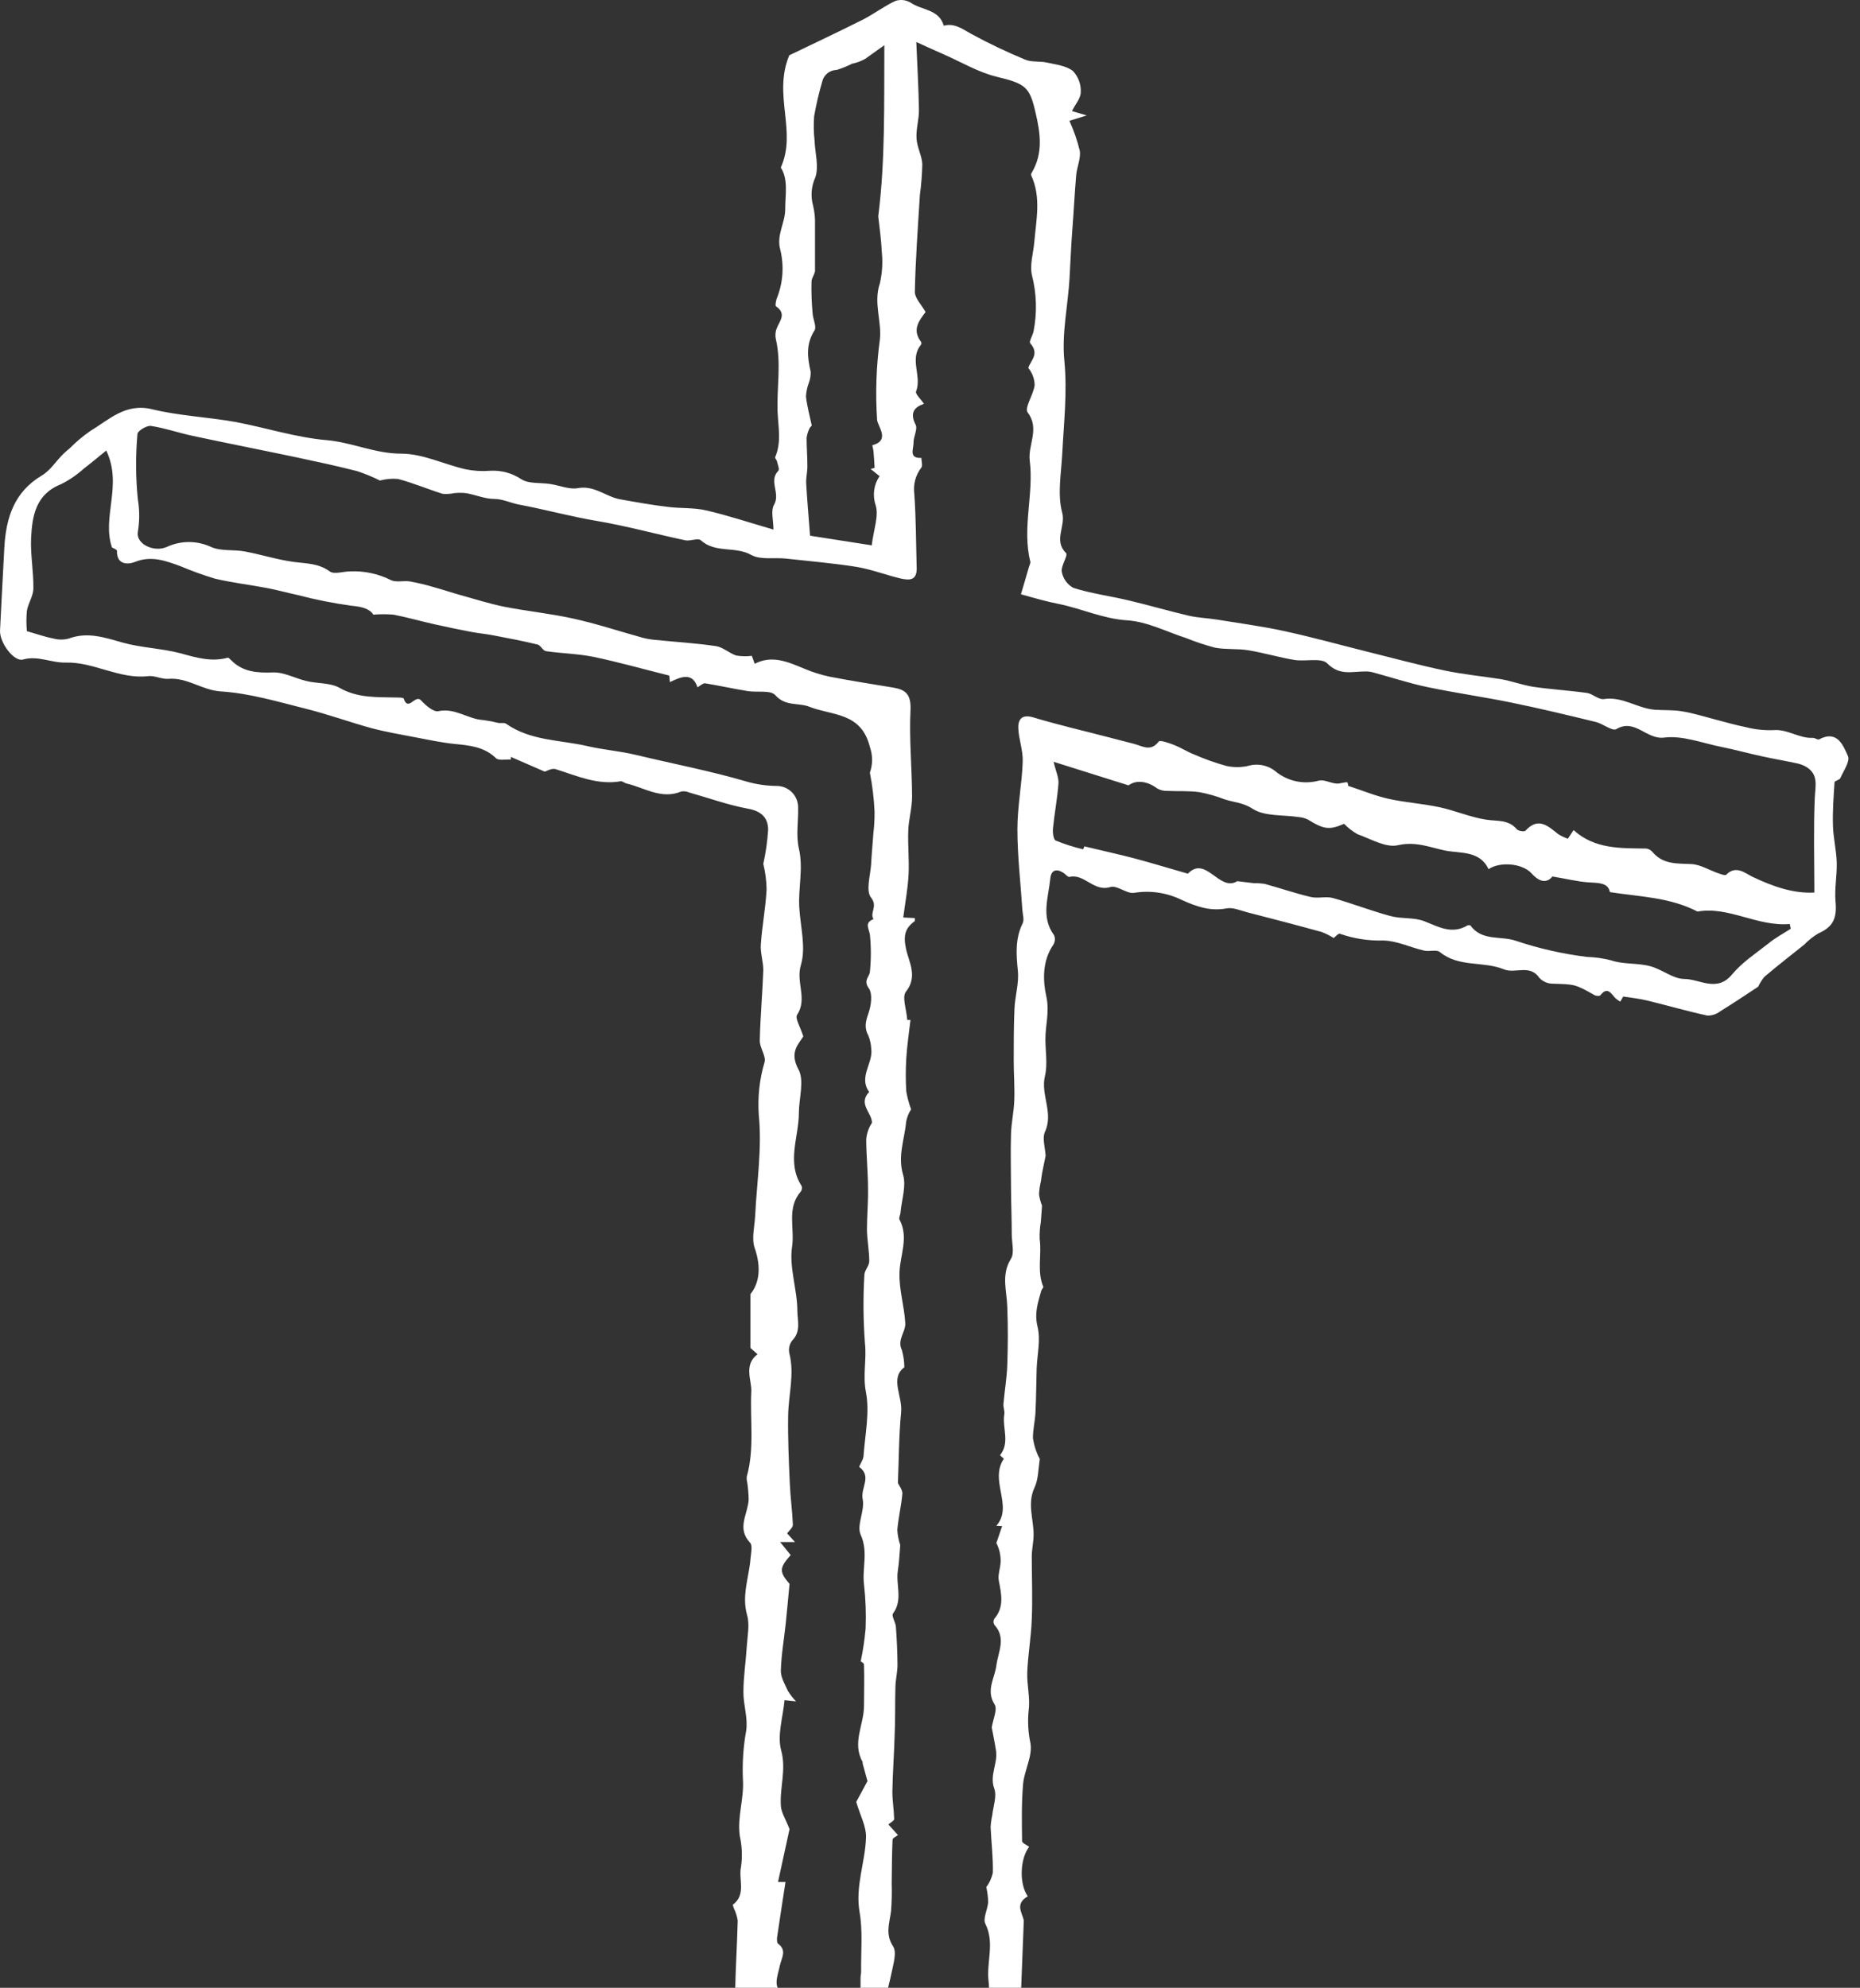 <svg width="131" height="140" viewBox="0 0 131 140" fill="none" xmlns="http://www.w3.org/2000/svg">
<rect x="0" y="0" width="131" height="140" fill="#333333" stroke="none"/>
<path d="M51.616 195.692C51.616 194.71 51.673 193.723 51.616 192.741C51.555 191.929 51.344 191.153 51.21 190.357C51.157 190.182 51.15 189.996 51.19 189.817C51.888 188.047 51.275 186.192 51.543 184.446C51.778 182.911 51.36 181.604 51.21 180.167C51.161 179.716 51.559 179.225 51.543 178.762C51.502 177.723 51.291 176.695 51.234 175.66C51.255 175.069 51.325 174.481 51.445 173.902L51.039 173.663C51.632 173.05 51.888 172.522 51.478 171.633C51.226 171.08 51.319 170.179 51.453 169.383C51.587 168.588 52.005 167.65 51.453 166.683C51.177 166.196 51.514 165.372 51.551 164.698C51.599 163.756 51.64 162.81 51.656 161.856C51.656 160.764 51.656 159.676 51.656 158.588L51.949 158.567L51.323 157.82H51.636C51.705 156.801 51.851 155.79 51.819 154.759C51.819 153.996 51.502 153.293 51.656 152.449C51.855 151.349 51.656 150.171 51.628 149.026C51.596 147.963 51.482 146.891 51.551 145.831C51.591 145.267 52.046 144.844 51.904 144.11C51.73 142.855 51.687 141.585 51.774 140.322C51.807 138.633 51.916 136.948 51.957 135.259C51.91 134.96 51.819 134.669 51.685 134.398C51.656 134.313 51.596 134.167 51.624 134.142C52.578 133.42 51.993 132.352 52.192 131.467C52.291 130.753 52.262 130.027 52.107 129.323C51.912 127.979 52.407 126.668 52.326 125.385C52.271 124.213 52.347 123.039 52.554 121.885C52.688 121.012 52.355 120.082 52.359 119.181C52.359 118.089 52.533 117.005 52.598 115.933C52.643 115.21 52.809 114.439 52.623 113.769C52.217 112.372 52.757 111.085 52.862 109.754C52.891 109.38 53.02 108.852 52.83 108.653C51.859 107.634 52.684 106.623 52.728 105.612C52.721 105.196 52.686 104.781 52.623 104.37C52.592 104.251 52.582 104.127 52.594 104.005C53.154 102.011 52.813 99.989 52.915 97.992C52.952 97.228 52.351 96.132 53.353 95.377L52.854 94.939V91.138C53.487 90.371 53.621 89.238 53.151 87.89C52.919 87.216 53.15 86.376 53.187 85.613C53.301 83.254 53.678 80.867 53.443 78.544C53.352 77.282 53.489 76.014 53.849 74.801C53.958 74.35 53.5 73.79 53.512 73.286C53.544 71.63 53.703 69.978 53.76 68.321C53.76 67.72 53.54 67.103 53.585 66.51C53.674 65.211 53.93 63.92 53.991 62.621C53.98 62.021 53.902 61.425 53.76 60.842C53.934 60.053 54.048 59.25 54.1 58.443C54.1 57.607 53.634 57.127 52.688 56.957C51.275 56.697 49.907 56.198 48.518 55.808C48.351 55.734 48.166 55.712 47.986 55.743C46.577 56.328 45.388 55.471 44.117 55.179C43.975 55.142 43.829 55 43.711 55.024C42.087 55.309 40.625 54.639 39.127 54.168C38.859 54.087 38.494 54.31 38.368 54.346L35.977 53.307C35.977 53.368 35.977 53.429 35.977 53.494C35.619 53.469 35.128 53.587 34.929 53.396C34.089 52.584 33.066 52.499 32.002 52.394C31.064 52.296 30.138 52.097 29.208 51.919C28.193 51.724 27.178 51.553 26.172 51.285C24.613 50.859 23.094 50.303 21.531 49.913C19.55 49.417 17.56 48.821 15.542 48.695C14.219 48.605 13.188 47.7 11.86 47.81C11.393 47.846 10.898 47.566 10.439 47.619C8.409 47.854 6.59 46.608 4.641 46.665C3.61 46.693 2.676 46.153 1.625 46.45C0.983 46.632 -0.028 45.264 0.001 44.42C0.106 42.467 0.195 40.514 0.305 38.561C0.423 36.474 0.991 34.647 2.952 33.486C3.529 33.141 3.931 32.503 4.418 32.008C4.572 31.854 4.743 31.716 4.909 31.574C5.354 31.124 5.839 30.716 6.359 30.356C7.702 29.548 8.843 28.366 10.719 28.825C12.595 29.284 14.649 29.373 16.602 29.722C18.742 30.128 20.841 30.81 22.988 30.997C24.791 31.151 26.419 31.955 28.267 31.951C29.769 31.951 31.267 32.698 32.785 33.051C33.353 33.166 33.934 33.202 34.511 33.157C35.291 33.109 36.065 33.317 36.715 33.75C37.243 34.087 38.047 33.981 38.745 34.087C39.444 34.192 40.093 34.493 40.706 34.379C41.872 34.168 42.676 34.988 43.678 35.167C44.803 35.366 45.932 35.573 47.065 35.703C47.946 35.816 48.859 35.743 49.716 35.942C51.234 36.291 52.72 36.787 54.474 37.298C54.474 36.665 54.271 35.971 54.519 35.544C54.981 34.732 54.113 33.876 54.819 33.153C54.917 33.051 54.766 32.702 54.718 32.475C54.693 32.378 54.567 32.264 54.592 32.203C55.047 31.155 54.815 30.104 54.766 29.016C54.697 27.315 55.042 25.601 54.645 23.896C54.59 23.652 54.606 23.397 54.689 23.161C54.892 22.621 55.432 22.106 54.653 21.574C54.58 21.525 54.653 21.217 54.693 21.058C55.152 19.945 55.24 18.714 54.945 17.546C54.685 16.547 55.29 15.711 55.302 14.765C55.302 13.706 55.534 12.638 54.99 11.801C56.151 9.252 54.421 6.706 55.587 3.896C56.975 3.227 58.899 2.321 60.804 1.367C61.579 0.961 62.273 0.433 63.057 0.068C63.235 0.008 63.423 -0.013 63.61 0.008C63.796 0.028 63.976 0.089 64.137 0.186C64.912 0.73 66.134 0.636 66.471 1.81C67.243 1.607 67.787 2.049 68.416 2.394C69.65 3.064 70.919 3.668 72.216 4.205C72.663 4.392 73.227 4.294 73.719 4.404C74.356 4.546 75.083 4.623 75.562 4.997C75.751 5.196 75.898 5.431 75.994 5.689C76.089 5.946 76.132 6.221 76.118 6.495C76.118 6.933 75.712 7.372 75.501 7.823L76.536 8.131L75.318 8.509C75.628 9.186 75.873 9.892 76.049 10.616C76.134 11.16 75.85 11.753 75.797 12.329C75.684 13.604 75.627 14.887 75.525 16.166C75.436 17.319 75.391 18.5 75.326 19.621C75.213 21.541 74.774 23.474 74.961 25.386C75.18 27.615 74.924 29.791 74.811 31.996C74.738 33.356 74.466 34.838 74.811 36.105C75.07 37.075 74.181 38.066 75.079 38.947C75.245 39.113 74.705 39.852 74.782 40.274C74.826 40.511 74.921 40.735 75.061 40.93C75.202 41.125 75.384 41.287 75.594 41.403C76.873 41.809 78.213 41.98 79.516 42.292C80.925 42.625 82.318 43.035 83.731 43.364C84.376 43.514 85.05 43.531 85.704 43.636C87.291 43.896 88.891 44.107 90.458 44.448C92.423 44.874 94.36 45.414 96.309 45.901C98.107 46.348 99.902 46.835 101.712 47.217C103.032 47.497 104.388 47.623 105.716 47.834C106.471 47.968 107.202 48.24 107.957 48.366C109.224 48.553 110.506 48.626 111.773 48.804C112.179 48.861 112.585 49.292 112.959 49.235C114.27 49.032 115.318 49.889 116.54 49.986C117.193 50.035 117.859 49.986 118.505 50.104C119.215 50.217 119.91 50.441 120.608 50.619C121.395 50.822 122.179 51.058 122.975 51.216C123.598 51.375 124.24 51.445 124.883 51.423C125.89 51.33 126.71 52.02 127.689 51.967C127.831 51.967 128.026 52.126 128.119 52.073C129.41 51.391 129.816 52.507 130.149 53.242C130.319 53.603 129.84 54.29 129.613 54.805C129.552 54.939 129.207 54.992 129.207 55.093C129.138 56.117 129.065 57.123 129.097 58.167C129.122 59.024 129.333 59.872 129.361 60.729C129.39 61.65 129.195 62.58 129.276 63.49C129.386 64.683 129.105 65.284 128.058 65.743C127.698 65.961 127.368 66.224 127.075 66.526C126.142 67.273 125.196 68.008 124.286 68.78C124.1 68.993 123.947 69.232 123.832 69.49C122.987 70.046 122.094 70.647 121.176 71.212C120.914 71.419 120.589 71.53 120.255 71.528C118.826 71.216 117.413 70.806 115.992 70.461C115.484 70.335 114.96 70.286 114.323 70.185L114.112 70.546C113.985 70.469 113.865 70.381 113.755 70.282C113.458 69.953 113.206 69.47 112.719 70.091C112.67 70.16 112.427 70.152 112.313 70.091C110.933 69.312 110.933 69.328 109.353 69.279C109.178 69.278 109.005 69.242 108.845 69.172C108.684 69.102 108.54 69.001 108.42 68.873C107.75 67.882 106.718 68.601 105.915 68.268C104.473 67.675 102.74 68.15 101.408 67.05C101.164 66.851 100.637 67.05 100.263 66.941C99.313 66.717 98.379 66.258 97.421 66.238C96.383 66.269 95.348 66.108 94.368 65.763C94.266 65.723 94.039 65.987 93.929 66.064C93.661 65.892 93.375 65.749 93.077 65.637C91.343 65.158 89.601 64.704 87.86 64.257C87.372 64.131 86.841 63.888 86.382 63.977C85.233 64.196 84.25 63.839 83.251 63.392C82.209 62.874 81.031 62.695 79.882 62.881C79.362 62.974 78.664 62.316 78.193 62.475C77.028 62.832 76.39 61.516 75.326 61.76C75.213 61.788 75.05 61.581 74.92 61.488C74.409 61.155 74.031 61.252 73.97 61.894C73.84 63.226 73.296 64.59 74.238 65.865C74.283 65.972 74.302 66.09 74.293 66.206C74.284 66.323 74.247 66.435 74.186 66.535C73.41 67.667 73.438 69.011 73.694 70.189C73.93 71.26 73.625 72.194 73.629 73.189C73.629 74.054 73.792 74.959 73.597 75.779C73.276 77.107 74.218 78.378 73.597 79.713C73.398 80.144 73.597 80.773 73.645 81.39C73.698 81.39 73.568 81.39 73.645 81.39C73.548 81.873 73.471 82.227 73.402 82.584C73.365 82.783 73.341 82.99 73.313 83.189C73.237 83.496 73.192 83.81 73.179 84.127C73.219 84.396 73.29 84.661 73.39 84.914C73.361 85.32 73.337 85.678 73.308 86.043C73.239 86.445 73.211 86.853 73.223 87.261C73.382 88.378 73.02 89.535 73.479 90.627C73.503 90.684 73.369 90.793 73.341 90.891C73.11 91.703 72.838 92.478 73.073 93.432C73.308 94.386 73.045 95.406 73.012 96.4C72.98 97.395 72.98 98.463 72.927 99.49C72.898 100.095 72.74 100.708 72.752 101.301C72.812 101.704 72.925 102.097 73.089 102.47C73.126 102.584 73.24 102.697 73.227 102.795C73.126 103.461 73.134 104.183 72.862 104.768C72.33 105.901 72.805 106.989 72.797 108.093C72.797 108.597 72.671 109.092 72.667 109.591C72.667 111.081 72.732 112.575 72.667 114.057C72.622 115.304 72.399 116.542 72.35 117.784C72.318 118.674 72.57 119.591 72.448 120.456C72.369 121.236 72.412 122.024 72.578 122.79C72.724 123.692 72.147 124.682 72.058 125.632C71.94 126.968 71.969 128.32 71.985 129.664C71.985 129.802 72.31 129.94 72.484 130.07C71.847 130.882 71.758 132.664 72.387 133.554C71.469 134.094 71.981 134.682 72.107 135.251L71.851 141.816L71.892 141.84C71.827 142.246 71.611 142.701 71.725 143.058C71.997 143.911 71.136 144.824 71.924 145.628C71.983 145.715 72.019 145.814 72.031 145.918C72.042 146.022 72.028 146.128 71.989 146.225C71.181 147.378 71.445 148.596 71.851 149.814C71.898 149.945 71.898 150.089 71.851 150.22C71.291 151.215 71.376 152.25 71.599 153.302C71.664 153.63 71.473 154.008 71.441 154.365C71.291 156.079 71.153 157.792 71.01 159.505C71.01 159.578 70.954 159.688 70.986 159.72C72.172 160.845 70.897 162.006 71.047 163.139C71.177 163.792 71.269 164.452 71.323 165.116C71.323 165.494 70.962 165.867 70.917 166.253C70.824 167.946 70.791 169.643 70.739 171.34C70.739 171.519 70.824 171.746 70.739 171.868C69.878 172.989 70.885 173.939 70.739 174.913C70.617 175.64 70.259 176.432 70.434 177.081C70.625 177.808 70.84 178.36 70.397 179.071C70.207 179.379 70.312 179.883 70.312 180.289C70.312 182.014 70.527 183.768 70.272 185.453C70.023 186.666 70.001 187.914 70.207 189.135C70.212 189.17 70.21 189.206 70.201 189.24C70.192 189.274 70.176 189.306 70.154 189.334C69.407 190.02 70.024 190.849 69.914 191.596C69.797 192.1 69.713 192.611 69.663 193.126C69.634 194.978 69.687 196.833 69.638 198.689C69.638 199.066 69.322 199.436 69.07 200C68.258 198.274 68.392 196.683 68.514 195.087C68.566 194.381 68.607 193.674 68.611 192.964C68.611 191.121 68.558 189.277 68.611 187.434C68.672 185.315 68.879 183.2 68.932 181.076C68.96 179.952 68.725 178.823 68.721 177.694C68.717 176.566 68.875 175.494 68.924 174.389C68.96 173.614 68.924 172.838 68.924 172.059C68.924 171.068 68.899 170.074 68.879 169.083C68.879 168.234 68.798 167.39 68.822 166.541C68.863 165.234 69.082 163.923 68.997 162.623C68.93 161.111 69.078 159.596 69.435 158.125C69.533 157.678 69.054 157.138 69.029 156.635C69.081 156.013 69.175 155.396 69.309 154.788C69.388 154.159 69.421 153.525 69.407 152.891C69.374 152.079 69.2 151.267 69.188 150.455C69.175 149.643 69.326 148.831 69.326 148.04C69.326 146.416 69.204 144.759 69.261 143.119C69.297 141.933 69.776 140.728 69.63 139.583C69.451 138.223 70.081 136.846 69.399 135.494C69.212 135.117 69.557 134.487 69.598 133.968C69.588 133.61 69.543 133.253 69.464 132.904C69.693 132.603 69.851 132.255 69.927 131.885C69.951 130.817 69.817 129.749 69.768 128.677C69.786 128.396 69.825 128.116 69.886 127.841C69.951 127.216 70.219 126.513 70.028 125.978C69.679 125.019 70.284 124.195 70.15 123.306C70.061 122.717 69.935 122.133 69.849 121.662C69.943 121.085 70.255 120.395 70.061 120.062C69.411 119.055 70.061 118.199 70.174 117.305C70.304 116.319 70.885 115.356 70.024 114.423C69.99 114.36 69.972 114.291 69.972 114.22C69.972 114.149 69.99 114.079 70.024 114.017C70.743 113.184 70.527 112.271 70.345 111.321C70.263 110.895 70.471 110.415 70.475 109.961C70.482 109.514 70.379 109.071 70.174 108.674C70.316 108.268 70.454 107.862 70.58 107.484L70.174 107.46C71.392 106.067 69.654 104.281 70.702 102.738C70.702 102.738 70.426 102.498 70.434 102.486C71.153 101.589 70.576 100.554 70.734 99.604C70.775 99.372 70.649 99.112 70.674 98.873C70.751 97.967 70.909 97.066 70.942 96.161C70.99 94.788 70.998 93.408 70.942 92.036C70.909 90.903 70.499 89.786 71.197 88.662C71.457 88.256 71.266 87.545 71.258 86.977C71.258 85.868 71.213 84.764 71.205 83.656C71.205 82.393 71.165 81.13 71.205 79.872C71.23 79.06 71.412 78.276 71.437 77.472C71.469 76.551 71.396 75.621 71.396 74.695C71.396 73.477 71.396 72.259 71.449 71.041C71.49 70.152 71.774 69.251 71.689 68.382C71.571 67.221 71.49 66.121 72.025 65.028C72.151 64.773 72.025 64.395 72.005 64.074C71.883 62.182 71.656 60.29 71.656 58.39C71.656 56.807 71.977 55.223 72.03 53.64C72.058 52.828 71.737 52.04 71.717 51.24C71.717 50.607 72.017 50.298 72.789 50.53C74.531 51.054 76.309 51.464 78.067 51.923L79.857 52.385C80.45 52.536 81.039 52.974 81.607 52.227C81.701 52.105 82.326 52.325 82.675 52.462C83.162 52.649 83.605 52.942 84.092 53.132C84.831 53.457 85.592 53.728 86.37 53.944C86.873 54.054 87.393 54.054 87.896 53.944C88.232 53.843 88.588 53.828 88.932 53.899C89.276 53.969 89.597 54.125 89.865 54.35C90.282 54.686 90.772 54.917 91.296 55.027C91.82 55.136 92.362 55.12 92.878 54.98C93.308 54.866 93.852 55.252 94.311 55.179C94.932 55.085 94.916 54.988 94.948 55.345C95.984 55.686 96.877 56.056 97.79 56.259C98.972 56.523 100.194 56.596 101.38 56.851C102.5 57.091 103.576 57.566 104.701 57.733C105.472 57.846 106.248 57.712 106.832 58.406C106.938 58.532 107.36 58.593 107.441 58.504C108.355 57.501 109.041 58.195 109.764 58.76C109.973 58.887 110.194 58.991 110.425 59.072L110.827 58.463C112.329 59.823 114.161 59.734 115.967 59.763C116.147 59.797 116.307 59.897 116.418 60.043C117.153 60.883 118.111 60.81 119.102 60.855C119.751 60.879 120.38 61.285 121.022 61.504C121.205 61.565 121.505 61.683 121.578 61.606C122.272 60.903 122.914 61.508 123.446 61.76C124.883 62.442 126.328 62.946 127.786 62.86C127.786 60.615 127.721 58.394 127.814 56.21C127.851 55.357 128.103 54.545 127.205 54.005C127.003 53.89 126.784 53.807 126.556 53.762C125.744 53.587 124.887 53.441 124.059 53.258C123.101 53.051 122.159 52.787 121.197 52.596C119.873 52.329 118.493 51.785 117.218 51.947C115.943 52.109 115.159 50.575 113.836 51.35C113.552 51.517 112.898 50.968 112.39 50.847C110.429 50.368 108.464 49.897 106.487 49.491C104.51 49.085 102.496 48.804 100.511 48.386C99.216 48.114 97.949 47.692 96.67 47.347C96.492 47.303 96.309 47.284 96.126 47.29C95.216 47.29 94.352 47.599 93.487 46.73C93.081 46.299 91.944 46.608 91.156 46.478C90.072 46.299 89.013 45.975 87.908 45.796C87.145 45.67 86.341 45.759 85.582 45.617C84.884 45.433 84.198 45.205 83.528 44.935C82.151 44.489 80.787 43.778 79.382 43.689C77.689 43.579 76.211 42.877 74.608 42.544C73.751 42.377 72.911 42.138 71.904 41.854C72.074 41.281 72.269 40.636 72.464 39.946C72.505 39.807 72.594 39.657 72.561 39.539C71.977 37.172 72.821 34.789 72.525 32.451C72.383 31.322 73.252 30.209 72.379 29.048C72.135 28.724 72.785 27.802 72.87 27.132C72.863 26.687 72.706 26.258 72.423 25.914C72.574 25.402 73.235 24.936 72.561 24.176C72.456 24.055 72.736 23.628 72.793 23.336C73.049 22.031 73.011 20.686 72.683 19.398C72.509 18.671 72.777 17.834 72.846 17.047C72.98 15.472 73.341 13.888 72.626 12.349C72.602 12.305 72.626 12.211 72.671 12.155C73.483 10.774 73.276 9.377 72.923 7.887C72.517 6.121 72.233 5.898 70.203 5.407C68.903 5.094 67.706 4.371 66.463 3.827C65.871 3.568 65.286 3.3 64.535 2.959C64.604 4.66 64.697 6.207 64.722 7.77C64.722 8.432 64.51 9.097 64.551 9.751C64.592 10.405 64.937 10.969 64.957 11.57C64.942 12.295 64.885 13.019 64.787 13.738C64.648 16.012 64.478 18.285 64.433 20.559C64.433 21.005 64.904 21.464 65.188 21.976C64.782 22.532 64.19 23.194 64.868 24.071C64.885 24.103 64.894 24.138 64.894 24.174C64.894 24.21 64.885 24.246 64.868 24.278C64.023 25.289 64.945 26.495 64.519 27.57C64.45 27.741 64.847 28.098 65.075 28.443C64.429 28.659 64.043 29.048 64.486 29.909C64.648 30.226 64.328 30.758 64.34 31.184C64.352 31.61 63.97 32.288 64.892 32.252C64.892 32.483 64.998 32.788 64.892 32.93C64.691 33.189 64.544 33.485 64.458 33.801C64.373 34.118 64.35 34.448 64.393 34.773C64.519 36.531 64.514 38.293 64.563 40.051C64.563 40.92 64.003 40.863 63.439 40.745C62.411 40.502 61.409 40.112 60.377 39.933C58.709 39.665 57.024 39.527 55.347 39.34C54.535 39.251 53.577 39.45 52.911 39.085C51.782 38.447 50.386 38.983 49.362 38.053C49.163 37.871 48.62 38.127 48.262 38.053C46.183 37.611 44.125 37.043 42.034 36.689C40.191 36.381 38.38 35.877 36.586 35.544C36.005 35.443 35.424 35.138 34.787 35.138C34.15 35.138 33.484 34.842 32.826 34.732C32.545 34.7 32.262 34.7 31.981 34.732C31.715 34.789 31.441 34.804 31.169 34.777C30.122 34.452 29.103 34.014 28.039 33.734C27.61 33.694 27.177 33.731 26.76 33.843C26.236 33.582 25.693 33.36 25.136 33.177C23.756 32.824 22.359 32.524 20.962 32.227C18.498 31.708 16.03 31.224 13.565 30.697C12.583 30.486 11.624 30.149 10.634 29.998C10.333 29.954 9.692 30.348 9.68 30.567C9.545 32.098 9.554 33.638 9.708 35.167C9.836 35.925 9.836 36.699 9.708 37.457C9.558 38.301 10.816 38.922 11.738 38.525C12.229 38.295 12.764 38.176 13.305 38.176C13.847 38.176 14.382 38.295 14.873 38.525C15.567 38.833 16.448 38.691 17.227 38.837C18.397 39.052 19.541 39.426 20.719 39.58C21.592 39.694 22.436 39.669 23.22 40.242C23.537 40.473 24.178 40.242 24.673 40.242C25.657 40.2 26.634 40.408 27.515 40.847C27.885 41.042 28.429 40.875 28.88 40.952C29.451 41.056 30.016 41.191 30.573 41.358C31.202 41.533 31.819 41.74 32.444 41.915C33.455 42.195 34.474 42.52 35.489 42.727C37.113 43.047 38.737 43.206 40.361 43.563C41.985 43.92 43.609 44.456 45.233 44.907C45.508 44.981 45.787 45.032 46.07 45.061C47.519 45.207 48.981 45.292 50.418 45.504C50.917 45.577 51.356 46.003 51.855 46.169C52.218 46.229 52.587 46.236 52.952 46.19L53.154 46.75C54.393 46.109 55.509 46.628 56.646 47.095C57.226 47.342 57.828 47.531 58.445 47.66C59.927 47.948 61.413 48.179 62.911 48.427C63.784 48.573 64.161 48.902 64.129 49.958C64.023 51.987 64.23 54.05 64.238 56.1C64.238 56.912 63.999 57.688 63.97 58.488C63.93 59.519 64.043 60.558 63.991 61.59C63.938 62.621 63.751 63.567 63.617 64.618L64.429 64.659C64.429 64.74 64.429 64.846 64.429 64.87C63.735 65.373 63.617 65.897 63.808 66.815C63.999 67.732 64.665 68.76 63.808 69.84C63.512 70.209 63.845 71.082 63.897 71.829H64.125C64.019 72.751 63.885 73.648 63.828 74.549C63.782 75.319 63.782 76.09 63.828 76.859C63.903 77.293 64.017 77.718 64.169 78.13C63.996 78.395 63.877 78.692 63.82 79.003C63.715 80.221 63.207 81.415 63.605 82.742C63.837 83.53 63.508 84.48 63.426 85.361C63.426 85.544 63.284 85.767 63.353 85.897C64.015 87.147 63.398 88.361 63.353 89.6C63.309 90.838 63.694 91.987 63.759 93.189C63.796 93.802 63.166 94.358 63.516 95.077C63.629 95.473 63.689 95.882 63.694 96.295C62.655 97.066 63.577 98.325 63.467 99.462C63.305 101.11 63.309 102.77 63.24 104.443C63.329 104.646 63.572 104.938 63.552 105.206C63.479 106.055 63.272 106.891 63.199 107.744C63.216 108.109 63.286 108.47 63.406 108.816C63.353 109.409 63.329 110.034 63.236 110.614C63.081 111.613 63.609 112.677 62.895 113.639C62.769 113.801 63.073 114.244 63.097 114.565C63.163 115.462 63.207 116.359 63.211 117.257C63.211 117.76 63.081 118.259 63.065 118.763C63.029 119.924 63.065 121.089 63.008 122.254C62.972 123.566 62.87 124.881 62.85 126.197C62.85 126.838 62.964 127.48 62.976 128.121C62.976 128.235 62.72 128.357 62.57 128.495L63.244 129.242C63.118 129.343 62.866 129.453 62.862 129.571C62.817 130.602 62.817 131.637 62.801 132.673C62.821 133.31 62.806 133.949 62.757 134.585C62.655 135.429 62.33 136.209 62.903 137.086C63.183 137.52 62.903 138.361 62.781 138.998C62.594 139.972 62.148 140.927 62.781 141.897C62.849 142.021 62.866 142.166 62.83 142.303C62.579 143.334 62.658 144.417 63.057 145.401C63.128 145.57 63.145 145.757 63.106 145.937C62.294 148.068 62.602 150.261 62.651 152.433C62.688 154.146 62.448 155.863 62.387 157.577C62.387 157.873 62.635 158.178 62.793 158.511L62.424 158.852C62.501 159.459 62.543 160.07 62.549 160.683C62.476 162.063 62.009 163.443 62.683 164.816C62.781 165.007 62.549 165.392 62.411 165.66C62.115 166.245 61.969 166.769 62.817 167.028C62.269 167.816 61.92 168.519 62.261 169.509C62.493 170.183 62.261 171.007 62.285 171.762C62.35 172.112 62.458 172.451 62.606 172.773C62.46 173.062 62.156 173.399 62.139 173.748C62.062 175.161 62.078 176.59 62.054 177.991C62.054 179.209 61.863 180.427 62.03 181.608C62.241 183.118 61.851 184.543 61.754 186.005C61.697 186.817 61.4 187.796 61.754 188.413C62.375 189.549 61.847 190.674 62.095 191.783C62.2 192.258 61.745 192.83 61.721 193.362C61.66 194.864 61.721 196.366 61.66 197.868C61.66 198.157 61.254 198.433 61.059 198.717C60.767 198.473 60.3 198.274 60.223 197.974C60.048 197.292 59.61 196.541 60.272 195.859C59.533 194.742 60.394 193.561 60.117 192.375C59.785 190.954 60.069 189.48 60.361 188.015C60.568 186.967 60.182 185.814 60.146 184.706C60.089 182.911 60.113 181.113 60.089 179.318C60.069 177.954 59.987 176.594 60.008 175.23C60.008 174.194 60.373 173.114 60.166 172.14C59.849 170.622 60.353 169.152 60.089 167.629C59.878 166.411 60.199 165.104 60.239 163.833C60.239 163.245 60.162 162.656 60.142 162.067C60.115 161.676 60.115 161.284 60.142 160.894C60.272 159.619 60.609 158.36 60.142 157.073C60.032 156.769 60.272 156.355 60.268 155.993C60.243 153.898 60.864 151.811 60.268 149.696C60.093 149.055 60.304 148.312 60.321 147.617C60.345 147.074 60.311 146.53 60.219 145.993C60.341 144.727 60.495 143.464 60.572 142.193C60.633 141.223 60.596 140.244 60.609 139.266C60.609 139.128 60.653 138.99 60.649 138.86C60.629 137.459 60.775 136.018 60.54 134.666C60.223 132.827 60.946 131.15 60.994 129.388C61.015 128.637 60.588 127.874 60.304 126.907C60.515 126.522 60.86 125.88 61.096 125.442L60.755 124.199C60.755 124.163 60.755 124.118 60.755 124.09C59.992 122.758 60.848 121.467 60.852 120.155C60.852 119.185 60.885 118.215 60.852 117.244C60.852 117.106 60.568 116.98 60.617 117.025C60.78 116.255 60.897 115.475 60.966 114.691C61.007 113.657 60.969 112.621 60.852 111.593C60.71 110.436 61.165 109.295 60.617 108.089C60.312 107.423 60.925 106.388 60.759 105.592C60.593 104.796 61.425 103.988 60.523 103.323C60.471 103.282 60.795 102.835 60.816 102.571C60.921 101.057 61.267 99.486 60.986 98.036C60.755 96.847 61.047 95.738 60.917 94.585C60.798 92.996 60.785 91.401 60.877 89.811C60.877 89.478 61.222 89.157 61.222 88.828C61.222 88.093 61.072 87.359 61.059 86.62C61.059 85.669 61.149 84.715 61.136 83.778C61.136 82.604 61.015 81.431 61.007 80.257C61.04 79.836 61.179 79.429 61.413 79.076C61.413 78.365 60.41 77.757 61.214 76.904C60.446 75.844 61.518 74.874 61.36 73.847C61.344 73.536 61.277 73.23 61.161 72.941C60.856 72.397 60.962 71.943 61.161 71.378C61.36 70.814 61.469 69.986 61.185 69.596C60.779 69.031 61.258 68.784 61.27 68.418C61.354 67.561 61.354 66.698 61.27 65.84C61.193 65.365 60.864 64.992 61.522 64.732C61.23 64.285 61.847 63.843 61.352 63.222C60.966 62.747 61.295 61.687 61.352 60.887C61.388 60.148 61.465 59.409 61.514 58.67C61.572 58.172 61.599 57.67 61.595 57.168C61.553 56.245 61.443 55.327 61.266 54.419C61.473 53.835 61.473 53.197 61.266 52.613C60.661 50.144 58.607 50.416 56.991 49.771C56.22 49.47 55.319 49.771 54.604 48.959C54.263 48.581 53.313 48.784 52.647 48.67C51.644 48.508 50.65 48.285 49.647 48.122C49.501 48.122 49.322 48.293 49.123 48.407C48.786 47.367 48.031 47.619 47.182 48.041C47.158 47.789 47.142 47.599 47.138 47.582C45.323 47.128 43.585 46.636 41.823 46.267C40.719 46.04 39.574 46.023 38.453 45.861C38.238 45.833 38.088 45.455 37.864 45.394C36.829 45.142 35.778 44.943 34.73 44.744C34.231 44.647 33.719 44.602 33.216 44.509C32.351 44.343 31.49 44.168 30.63 43.973C29.659 43.758 28.701 43.482 27.727 43.291C27.25 43.249 26.77 43.249 26.293 43.291C26.046 42.885 25.518 42.731 24.787 42.666C23.491 42.489 22.207 42.234 20.942 41.902C20.224 41.748 19.513 41.549 18.79 41.411C17.572 41.18 16.354 41.042 15.136 40.753C14.309 40.503 13.496 40.209 12.7 39.872C11.661 39.499 10.67 39.109 9.493 39.58C9.042 39.763 8.202 39.807 8.238 38.792C8.238 38.699 7.938 38.593 7.889 38.561C7.15 36.429 8.653 34.172 7.483 31.732C6.866 32.231 6.395 32.629 5.9 33.007C5.417 33.443 4.878 33.812 4.296 34.103C2.514 34.809 2.266 36.332 2.189 37.907C2.14 39.081 2.368 40.262 2.351 41.44C2.351 41.971 1.982 42.483 1.893 43.023C1.85 43.498 1.85 43.977 1.893 44.452C2.571 44.643 3.163 44.858 3.772 44.972C4.123 45.068 4.493 45.068 4.844 44.972C6.172 44.48 7.378 44.903 8.648 45.26C9.919 45.617 11.405 45.666 12.733 46.015C13.841 46.324 14.901 46.636 16.05 46.32C16.111 46.32 16.22 46.441 16.297 46.515C17.11 47.327 18.108 47.4 19.221 47.359C19.992 47.331 20.772 47.765 21.559 47.96C22.347 48.155 23.256 48.07 23.918 48.447C25.213 49.182 26.561 49.089 27.93 49.125C28.104 49.125 28.409 49.125 28.433 49.202C28.746 50.152 29.245 48.877 29.651 49.324C29.976 49.677 30.532 50.16 30.869 50.087C32.054 49.832 32.96 50.656 34.04 50.713C34.397 50.76 34.75 50.828 35.1 50.916C35.278 50.948 35.506 50.879 35.636 50.968C37.377 52.187 39.432 52.101 41.372 52.548C42.509 52.812 43.67 52.897 44.799 53.169C47.397 53.794 50.028 54.294 52.586 55.045C53.273 55.243 53.983 55.347 54.697 55.353C54.897 55.352 55.095 55.391 55.279 55.467C55.464 55.543 55.631 55.655 55.772 55.796C55.913 55.937 56.024 56.105 56.1 56.29C56.175 56.474 56.213 56.672 56.212 56.872C56.236 57.834 56.049 58.837 56.264 59.75C56.593 61.159 56.212 62.523 56.293 63.904C56.374 65.284 56.776 66.746 56.407 67.964C56.037 69.182 56.886 70.335 56.143 71.468C55.976 71.719 56.374 72.341 56.577 72.994C56.281 73.493 55.562 74.086 56.236 75.317C56.666 76.104 56.269 77.347 56.264 78.378C56.264 80.095 55.375 81.853 56.463 83.538C56.484 83.607 56.488 83.68 56.474 83.751C56.46 83.822 56.428 83.888 56.382 83.944C55.396 85.085 55.976 86.514 55.789 87.785C55.562 89.242 56.155 90.809 56.159 92.332C56.159 92.978 56.427 93.781 55.802 94.403C55.703 94.528 55.633 94.673 55.597 94.828C55.56 94.983 55.558 95.144 55.59 95.3C55.972 96.786 55.53 98.239 55.509 99.705C55.485 101.276 55.554 102.852 55.623 104.423C55.664 105.413 55.802 106.404 55.842 107.395C55.842 107.577 55.599 107.776 55.436 107.996L55.992 108.605H54.945L55.688 109.522C54.876 110.428 54.876 110.704 55.607 111.552C55.505 112.624 55.428 113.485 55.339 114.346C55.221 115.458 55.022 116.57 54.994 117.687C54.994 118.15 55.29 118.637 55.493 119.092C55.658 119.356 55.849 119.602 56.066 119.827L55.254 119.741C55.148 120.935 54.726 122.202 55.018 123.274C55.396 124.658 54.9 125.904 54.998 127.2C55.03 127.671 55.335 128.121 55.607 128.824C55.396 129.786 55.103 131.126 54.795 132.547H55.323C55.124 133.83 54.917 135.169 54.722 136.505C54.722 136.627 54.722 136.822 54.779 136.875C55.461 137.37 55.03 137.898 54.917 138.47C54.766 139.201 54.34 140.094 55.323 140.456C55.103 141.511 54.762 142.53 54.709 143.566C54.665 144.438 55.063 145.324 55.063 146.205C55.063 147.086 54.689 147.881 54.709 148.714C54.73 149.412 54.133 150.139 54.9 150.902C55.156 151.158 54.628 152.12 54.559 152.778C54.381 154.495 53.857 156.188 54.385 157.95C54.527 158.433 54.259 159.026 54.234 159.574C54.212 160.01 54.293 160.446 54.47 160.845C54.247 161.897 53.548 162.932 54.572 164.012C54.068 164.523 53.873 164.917 54.206 165.693C54.466 166.294 54.027 167.183 53.946 167.95C53.853 168.884 53.808 169.826 53.743 170.764C53.743 170.8 53.723 170.845 53.743 170.873C54.373 172.274 53.406 173.776 53.808 175.035C54.299 176.578 53.187 177.784 53.532 179.302C53.841 180.674 53.264 182.229 53.248 183.707C53.248 184.872 52.968 186.05 53.012 187.138C53.048 188.182 53.014 189.228 52.911 190.268C52.809 191.356 52.586 192.485 52.761 193.516C52.935 194.547 52.728 195.181 52.083 195.786L51.616 195.692ZM87.133 62.06C87.539 62.109 87.945 62.162 88.323 62.203C88.579 62.198 88.836 62.215 89.09 62.255C90.166 62.552 91.221 62.917 92.309 63.173C92.809 63.295 93.381 63.112 93.873 63.246C95.237 63.628 96.564 64.147 97.933 64.517C98.716 64.728 99.613 64.594 100.348 64.894C101.359 65.3 102.277 65.82 103.361 65.174C103.41 65.146 103.535 65.174 103.56 65.174C104.372 66.311 105.712 65.889 106.775 66.263C108.4 66.807 110.076 67.187 111.777 67.395C112.347 67.413 112.914 67.493 113.466 67.635C114.319 67.931 115.31 67.809 116.195 68.041C117.08 68.272 117.819 68.938 118.61 68.946C119.715 68.946 120.92 69.925 121.996 68.621C122.699 67.773 123.673 67.14 124.554 66.445C125.045 66.039 125.602 65.751 126.125 65.41L126.052 65.077C123.775 65.276 121.732 63.806 119.556 64.2C117.595 63.189 115.537 63.165 113.385 62.832C113.259 62.13 112.532 62.194 111.798 62.138C111.063 62.081 110.255 61.878 109.337 61.732C108.968 62.178 108.481 62.186 107.872 61.516C107.21 60.782 105.614 60.676 104.839 61.216C104.222 59.88 102.809 60.116 101.769 59.901C100.73 59.685 99.695 59.239 98.465 59.527C97.616 59.73 96.548 59.084 95.602 58.748C95.256 58.551 94.941 58.306 94.664 58.021C93.629 58.463 93.26 58.427 92.115 57.72C91.911 57.622 91.691 57.562 91.465 57.546C90.361 57.375 89.061 57.513 88.217 56.957C87.543 56.519 86.906 56.514 86.256 56.299C85.671 56.071 85.066 55.9 84.449 55.788C83.714 55.686 82.963 55.739 82.216 55.702C81.971 55.712 81.728 55.655 81.514 55.536C80.738 54.959 79.975 54.943 79.484 55.313L74.206 53.652C74.372 54.355 74.579 54.777 74.547 55.183C74.47 56.238 74.267 57.282 74.161 58.337C74.133 58.626 74.186 59.117 74.352 59.198C74.978 59.456 75.625 59.662 76.284 59.815C76.322 59.75 76.35 59.681 76.37 59.608C77.588 59.905 78.806 60.164 79.979 60.477C81.153 60.79 82.415 61.179 83.662 61.533C84.928 60.209 85.878 62.836 87.133 62.065V62.06ZM61.319 33.031L61.599 32.95C61.575 32.593 61.559 32.231 61.526 31.87C61.526 31.691 61.425 31.358 61.441 31.355C62.724 31.017 61.815 30.035 61.774 29.568C61.65 27.682 61.715 25.789 61.969 23.916C62.115 22.646 61.502 21.322 61.969 19.958C62.144 19.198 62.186 18.414 62.095 17.64C62.066 16.828 61.936 16.016 61.855 15.236C62.355 11.31 62.261 7.384 62.285 3.182L60.934 4.148C60.645 4.309 60.332 4.424 60.008 4.489C59.663 4.665 59.303 4.811 58.932 4.924C58.689 4.928 58.454 5.014 58.267 5.169C58.08 5.324 57.95 5.538 57.901 5.776C57.67 6.568 57.483 7.372 57.34 8.184C57.297 8.756 57.307 9.331 57.369 9.901C57.405 10.778 57.69 11.74 57.417 12.508C57.138 13.125 57.083 13.82 57.263 14.473C57.371 14.915 57.417 15.37 57.401 15.825C57.401 16.872 57.401 17.92 57.401 18.967C57.446 19.243 57.17 19.528 57.154 19.828C57.136 20.583 57.163 21.338 57.235 22.09C57.263 22.495 57.531 23.015 57.365 23.275C56.752 24.229 56.861 25.175 57.097 26.182C57.106 26.451 57.06 26.719 56.963 26.97C56.85 27.277 56.783 27.6 56.764 27.928C56.841 28.606 57.024 29.268 57.17 29.958C57.17 30.011 57.052 30.076 57.024 30.149C56.915 30.365 56.842 30.599 56.809 30.839C56.809 31.505 56.865 32.17 56.865 32.84C56.865 33.246 56.76 33.652 56.78 34.034C56.841 35.151 56.943 36.267 57.052 37.729L61.396 38.407C61.53 37.29 61.912 36.32 61.668 35.565C61.554 35.228 61.521 34.869 61.569 34.517C61.618 34.164 61.748 33.828 61.949 33.535L61.319 33.031Z" fill="white"/>
</svg>
